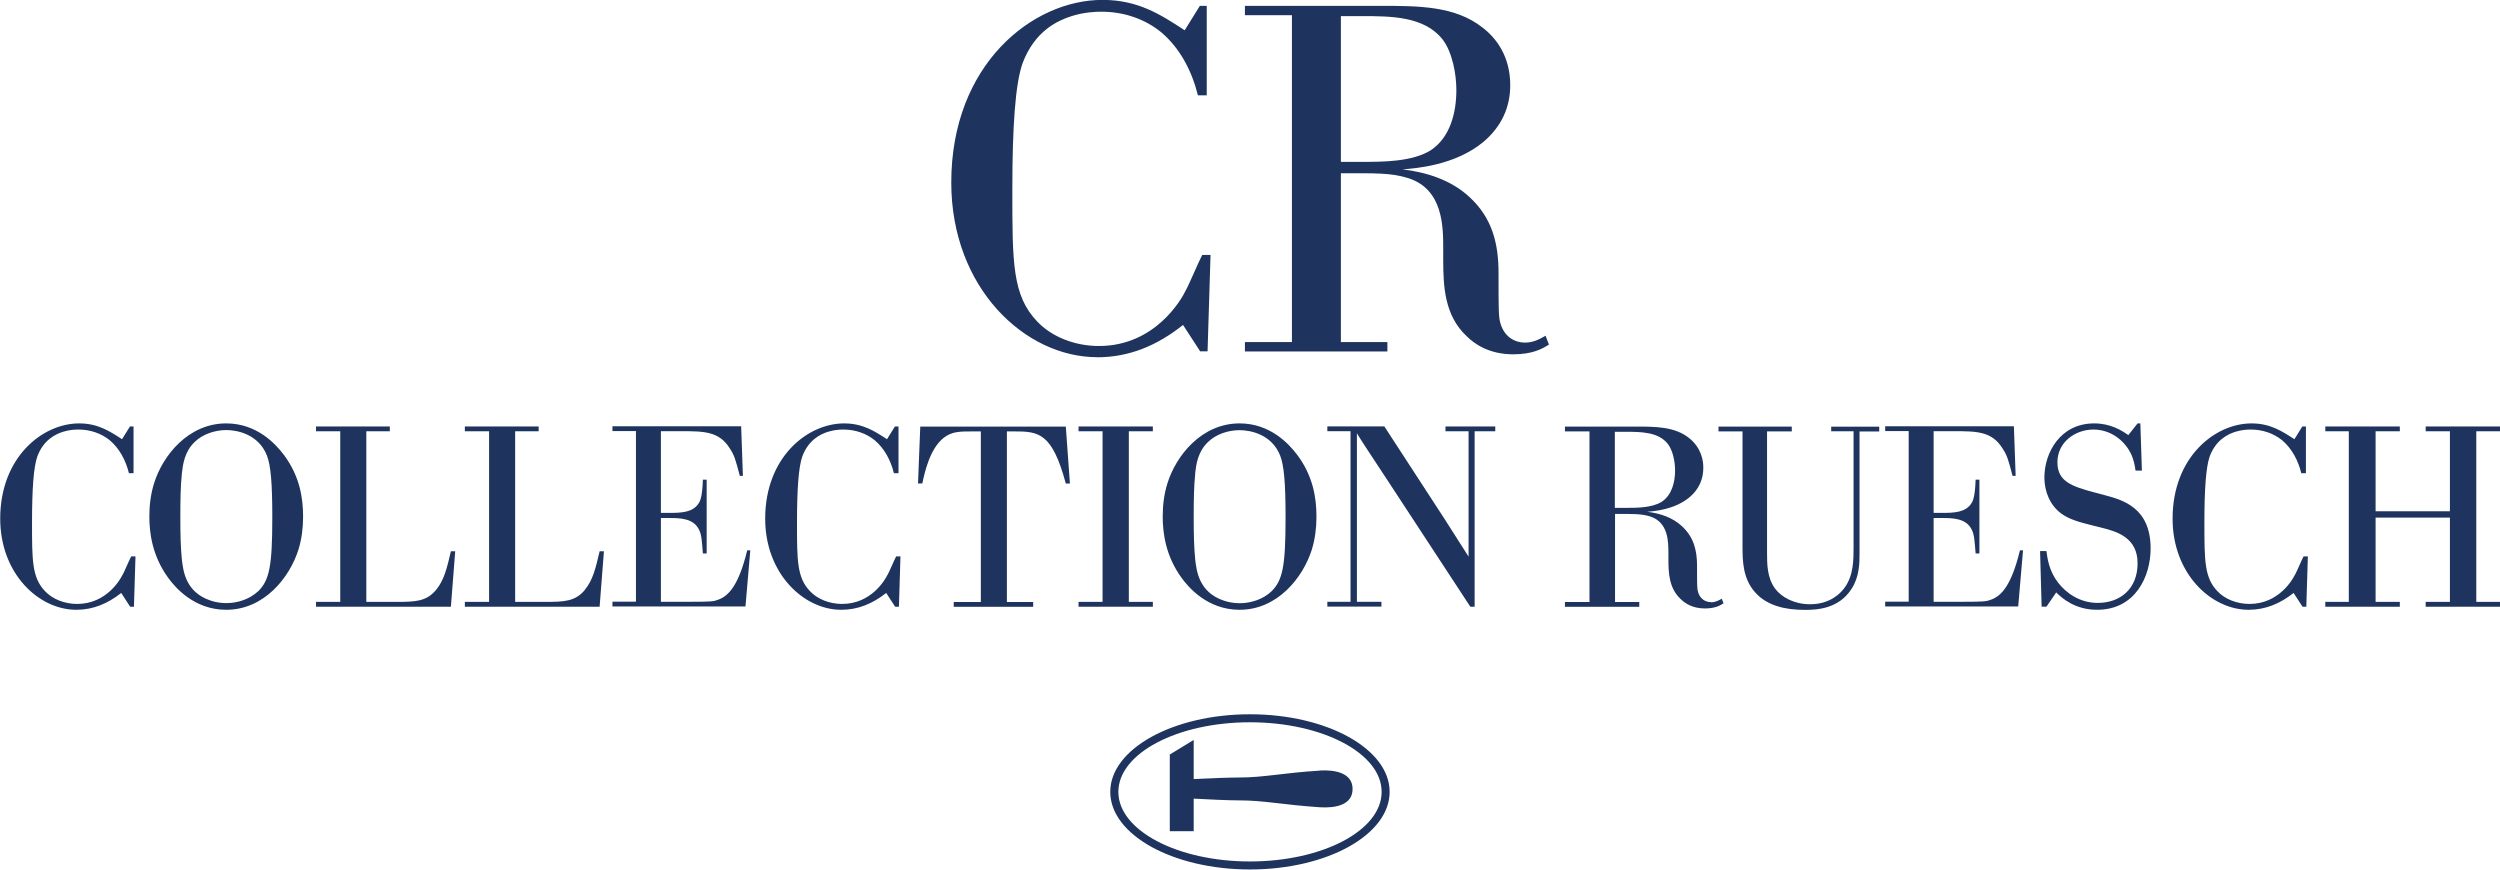 <?xml version="1.0" encoding="UTF-8"?>
<svg xmlns="http://www.w3.org/2000/svg" viewBox="0 0 243.57 84.72">
  <defs>
    <style>
      .cls-1 {
        fill: #1e345e;
      }
    </style>
  </defs>
  <path class="cls-1" d="M148.57,33.38c-1,0-2-.57-2.38-1.86-.19-.62-.19-1.33-.19-4.91,0-2.91-.62-5.39-2.86-7.44-1.76-1.62-4.1-2.38-6.49-2.67,1.29-.1,5.1-.38,7.87-2.67,1.81-1.53,2.62-3.43,2.62-5.53,0-2.77-1.33-4.58-2.72-5.63-2.67-2.1-6.25-2.1-9.92-2.1h-13.21v.91h4.58v31.85h-4.58v.91h13.88v-.91h-4.53v-16.45c3.38,0,4.91-.05,6.58.48,3.39,1.1,3.39,4.72,3.39,6.91v1.05c0,2.62.14,5.44,2.29,7.44.76.76,2.19,1.76,4.53,1.76,1.86,0,2.81-.52,3.48-.95l-.33-.86c-.57.33-1.19.67-2,.67ZM130.64,15.78V1.57h2.05c2.77,0,6.1,0,7.87,2.29.95,1.24,1.33,3.39,1.33,4.91,0,2.24-.62,4.62-2.48,5.86-1.81,1.14-4.67,1.14-6.72,1.14h-2.05ZM106.87,34.81c3.15,0,5.86-1.14,8.39-3.15l1.67,2.57h.72l.29-9.39h-.81c-.29.52-1.33,3-1.62,3.48-.33.72-2.91,5.39-8.44,5.39-2.38,0-4.62-.91-6.01-2.38-2.43-2.53-2.43-5.72-2.43-12.78,0-6.25.29-10.39,1-12.4,1.19-3.15,3.43-4.15,4.77-4.58,1.24-.38,2.24-.43,2.91-.43,2.19,0,4.24.71,5.82,2,1.86,1.57,3,3.81,3.58,6.15h.86V.57h-.67l-1.48,2.38c-2.34-1.53-4.53-2.96-8.01-2.96-6.82,0-14.73,6.29-14.73,17.79,0,10.3,7.2,17.02,14.21,17.02ZM42.51,57.44c-.95,1.17-2.04,1.2-3.91,1.2h-2.91v-16.62h2.29v-.47h-7.19v.47h2.36v16.62h-2.36v.47h13.14l.42-5.4h-.42c-.37,1.59-.65,2.79-1.42,3.73ZM69.74,58.51c-.32.07-.37.12-2.49.12h-2.86v-8.16h.8c1.02,0,2.41,0,2.94,1.19.22.47.25,1,.35,2.26h.37v-7.19h-.37c-.05,1.74-.3,2.14-.4,2.29-.57.92-1.72.95-2.89.95h-.8v-7.96h1.92c2.26,0,3.76,0,4.8,1.69.45.7.52.97.97,2.66h.3l-.17-4.83h-12.54v.47h2.29v16.62h-2.29v.47h12.96l.47-5.47h-.3c-.92,3.78-2.02,4.6-3.06,4.88ZM57.01,57.44c-.95,1.17-2.04,1.2-3.91,1.2h-2.91v-16.62h2.29v-.47h-7.19v.47h2.36v16.62h-2.36v.47h13.13l.42-5.4h-.42c-.37,1.59-.65,2.79-1.42,3.73ZM11.92,56.03c-.17.37-1.52,2.81-4.4,2.81-1.24,0-2.41-.47-3.13-1.24-1.27-1.32-1.27-2.99-1.27-6.67,0-3.26.15-5.42.52-6.47.62-1.64,1.79-2.16,2.49-2.39.65-.2,1.17-.22,1.52-.22,1.14,0,2.21.37,3.04,1.04.97.82,1.57,1.99,1.87,3.21h.45v-4.55h-.35l-.77,1.24c-1.22-.79-2.36-1.54-4.18-1.54-3.56,0-7.69,3.28-7.69,9.28,0,5.37,3.76,8.88,7.41,8.88,1.64,0,3.06-.6,4.38-1.64l.87,1.34h.37l.15-4.9h-.42c-.15.27-.7,1.57-.85,1.82ZM113.73,47.12c-.32,1.04-.45,2.11-.45,3.21,0,1.64.3,3.86,1.84,5.97.65.9,2.51,3.11,5.65,3.11,3.71,0,6.19-3.16,7.04-5.87.32-1.04.45-2.12.45-3.21,0-1.91-.37-3.98-1.84-5.97-.87-1.17-2.71-3.11-5.65-3.11-3.68,0-6.19,3.11-7.04,5.87ZM116.44,46.13c.1-.87.25-2.12,1.27-3.08.77-.75,1.96-1.14,3.06-1.14,1,0,3.13.37,3.96,2.49.37.97.52,2.66.52,6.02,0,4.83-.3,6.14-1.39,7.21-.8.75-1.97,1.14-3.08,1.14-.52,0-1.04-.08-1.54-.25-2.46-.82-2.66-2.94-2.79-3.98-.12-1.19-.15-2.49-.15-4.13s.02-3.06.15-4.28ZM22.04,41.25c-3.68,0-6.19,3.11-7.04,5.87-.32,1.04-.45,2.11-.45,3.21,0,1.64.3,3.86,1.84,5.97.65.9,2.51,3.11,5.65,3.11,3.71,0,6.19-3.16,7.04-5.87.32-1.04.45-2.12.45-3.21,0-1.91-.37-3.98-1.84-5.97-.87-1.17-2.71-3.11-5.65-3.11ZM25.13,57.62c-.8.75-1.96,1.14-3.08,1.14-.52,0-1.04-.08-1.54-.25-2.46-.82-2.66-2.94-2.79-3.98-.12-1.19-.15-2.49-.15-4.13s.02-3.06.15-4.28c.1-.87.25-2.12,1.27-3.08.77-.75,1.97-1.14,3.06-1.14,1,0,3.13.37,3.96,2.49.37.97.52,2.66.52,6.02,0,4.83-.3,6.14-1.39,7.21ZM86.45,56.03c-.17.37-1.52,2.81-4.4,2.81-1.24,0-2.41-.47-3.13-1.24-1.27-1.32-1.27-2.99-1.27-6.67,0-3.26.15-5.42.52-6.47.62-1.64,1.79-2.16,2.49-2.39.65-.2,1.17-.22,1.52-.22,1.14,0,2.21.37,3.04,1.04.97.82,1.57,1.99,1.87,3.21h.45v-4.55h-.35l-.77,1.24c-1.22-.79-2.36-1.54-4.18-1.54-3.56,0-7.69,3.28-7.69,9.28,0,5.37,3.76,8.88,7.41,8.88,1.64,0,3.06-.6,4.38-1.64l.87,1.34h.37l.15-4.9h-.42c-.15.27-.7,1.57-.85,1.82ZM205.06,48.24l-.95-.25c-2.36-.62-3.66-1.12-3.66-2.96,0-1.94,1.72-3.18,3.51-3.18s3.08,1.19,3.63,2.31c.32.65.4,1.22.47,1.69h.62l-.15-4.6h-.27l-.9,1.14c-.65-.45-1.72-1.14-3.33-1.14-3.33,0-4.85,2.89-4.85,5.27,0,1.37.55,2.71,1.64,3.51.77.57,1.79.85,2.96,1.14l1,.25c1.49.37,3.48.97,3.48,3.46s-1.69,3.86-3.88,3.86c-1.79,0-3.11-1-3.86-1.97-.87-1.12-1.04-2.31-1.14-3.08h-.62l.15,5.42h.47l.95-1.39c.6.6,1.87,1.69,3.98,1.69,3.76,0,5.22-3.28,5.22-5.97,0-3.98-2.71-4.73-4.48-5.2ZM178.4,42.02h2.19v11.27c0,1.27,0,2.76-.87,3.96-.4.57-1.44,1.62-3.36,1.62-1.54,0-2.79-.67-3.43-1.54-.77-1.07-.77-2.39-.77-3.51v-11.79h2.41v-.47h-7.14v.47h2.34v11.27c0,1.39.05,3.09,1.22,4.4,1.17,1.34,3.01,1.72,4.83,1.72,1.09,0,3.31-.05,4.58-2.06.75-1.14.77-2.51.77-3.33v-11.99h1.92v-.47h-4.68v.47ZM166.68,58.66c-.52,0-1.04-.3-1.24-.97-.1-.32-.1-.7-.1-2.56,0-1.52-.32-2.81-1.49-3.88-.92-.85-2.14-1.24-3.38-1.39.67-.05,2.66-.2,4.11-1.39.95-.79,1.37-1.79,1.37-2.88,0-1.44-.7-2.39-1.42-2.94-1.39-1.09-3.26-1.09-5.17-1.09h-6.89v.47h2.39v16.62h-2.39v.47h7.24v-.47h-2.36v-8.58c1.77,0,2.56-.02,3.43.25,1.77.57,1.77,2.46,1.77,3.61v.55c0,1.37.07,2.84,1.19,3.88.4.4,1.14.92,2.36.92.97,0,1.47-.27,1.82-.5l-.17-.45c-.3.17-.62.35-1.04.35ZM157.33,49.48v-7.41h1.07c1.44,0,3.18,0,4.1,1.19.5.65.7,1.77.7,2.56,0,1.17-.32,2.41-1.29,3.06-.95.6-2.44.6-3.51.6h-1.07ZM193.74,58.51c-.32.07-.37.12-2.49.12h-2.86v-8.16h.8c1.02,0,2.41,0,2.94,1.19.22.47.25,1,.35,2.26h.37v-7.19h-.37c-.05,1.74-.3,2.14-.4,2.29-.57.92-1.72.95-2.89.95h-.8v-7.96h1.92c2.26,0,3.76,0,4.8,1.69.45.7.52.97.97,2.66h.3l-.17-4.83h-12.54v.47h2.29v16.62h-2.29v.47h12.96l.47-5.47h-.3c-.92,3.78-2.01,4.6-3.06,4.88ZM243.57,42.02v-.47h-7.24v.47h2.36v7.79h-7.24v-7.79h2.36v-.47h-7.26v.47h2.29v16.62h-2.29v.47h7.26v-.47h-2.36v-8.21h7.24v8.21h-2.36v.47h7.24v-.47h-2.31v-16.62h2.31ZM89.66,41.55l-.22,5.55h.42c.22-1.04.72-3.38,2.09-4.45.82-.62,1.52-.62,2.96-.62h.65v16.62h-2.64v.47h7.74v-.47h-2.56v-16.62h.67c2.41,0,3.73.1,5.07,5.08h.4l-.4-5.55h-14.18ZM223.57,56.03c-.17.37-1.52,2.81-4.4,2.81-1.24,0-2.41-.47-3.13-1.24-1.27-1.32-1.27-2.99-1.27-6.67,0-3.26.15-5.42.52-6.47.62-1.64,1.79-2.16,2.49-2.39.65-.2,1.17-.22,1.52-.22,1.14,0,2.21.37,3.04,1.04.97.82,1.57,1.99,1.87,3.21h.45v-4.55h-.35l-.77,1.24c-1.22-.79-2.36-1.54-4.18-1.54-3.56,0-7.69,3.28-7.69,9.28,0,5.37,3.76,8.88,7.41,8.88,1.64,0,3.06-.6,4.38-1.64l.87,1.34h.37l.15-4.9h-.42c-.15.27-.7,1.57-.85,1.82ZM112.32,58.64h-2.34v-16.62h2.34v-.47h-7.24v.47h2.34v16.62h-2.34v.47h7.24v-.47ZM140.84,42.02h2.24v12.21l-1.62-2.54c-.47-.75-.92-1.44-1.39-2.16l-5.2-7.99h-5.55v.47h2.26v16.62h-2.26v.47h5.27v-.47h-2.39v-16.42c.35.6,1.24,1.94,3.11,4.78l7.94,12.12h.42v-17.09h2.01v-.47h-4.85v.47Z"/>
  <g>
    <path class="cls-1" d="M121.78,69.59c-7.51,0-13.61,3.39-13.61,7.56s6.09,7.56,13.61,7.56,13.61-3.38,13.61-7.56-6.09-7.56-13.61-7.56ZM121.78,83.93c-7.08,0-12.82-3.03-12.82-6.78s5.74-6.78,12.82-6.78,12.83,3.03,12.83,6.78-5.74,6.78-12.83,6.78Z"/>
    <path class="cls-1" d="M128.58,75.08c-3.58.22-5.45.67-7.82.67-1.15,0-3.17.09-4.46.15v-3.81l-2.33,1.42v7.47h2.33v-3.17c1.29.07,3.3.17,4.46.17,2.37,0,4.24.43,7.82.67,1.58.1,3.2-.24,3.2-1.78s-1.64-1.89-3.2-1.8Z"/>
  </g>
</svg>